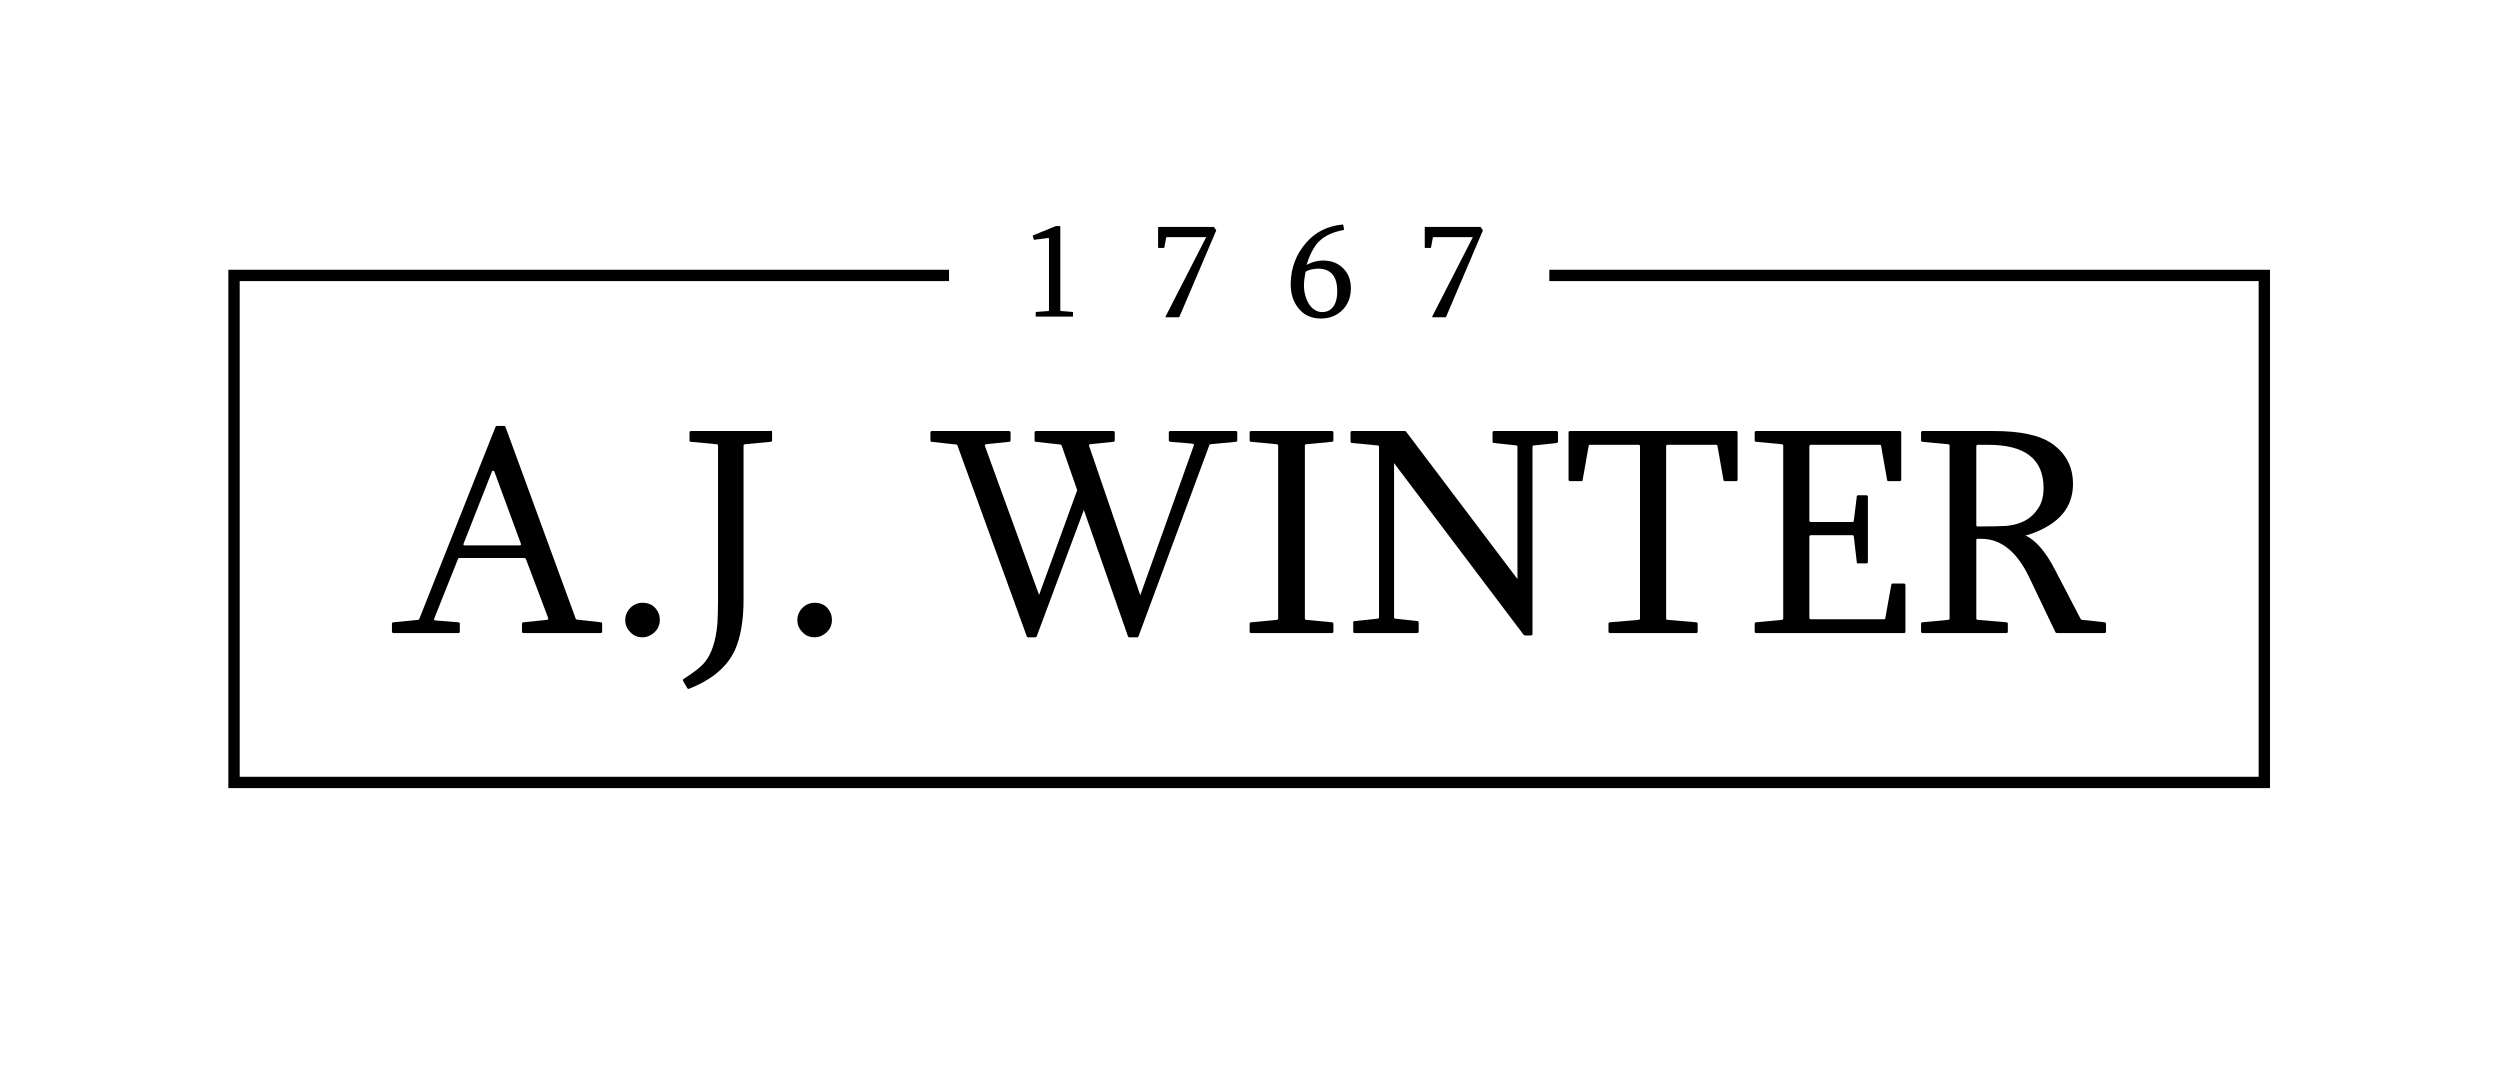 <?xml version="1.0" encoding="UTF-8" standalone="no"?><!DOCTYPE svg PUBLIC "-//W3C//DTD SVG 1.1//EN" "http://www.w3.org/Graphics/SVG/1.1/DTD/svg11.dtd"><svg width="100%" height="100%" viewBox="0 0 1350 583" version="1.1" xmlns="http://www.w3.org/2000/svg" xmlns:xlink="http://www.w3.org/1999/xlink" xml:space="preserve" xmlns:serif="http://www.serif.com/" style="fill-rule:evenodd;clip-rule:evenodd;stroke-linejoin:round;stroke-miterlimit:2;"><rect id="Logo" x="0" y="0" width="1349.11" height="582.249" style="fill:none;"/><g><g transform="matrix(1.126,0,0,1.126,-684.935,-317.729)"><g transform="matrix(144,0,0,144,796.261,585.788)"><path d="M0.341,-0.538c-0.001,-0.002 -0.003,-0.003 -0.004,-0.003c-0.002,0 -0.003,0.001 -0.004,0.003l-0.094,0.239c-0.002,0.005 -0.001,0.007 0.004,0.007l0.181,0c0.005,0 0.007,-0.002 0.005,-0.007l-0.088,-0.239Zm0.097,0.538c-0.003,0 -0.005,-0.002 -0.005,-0.005l0,-0.026c0,-0.003 0.002,-0.005 0.005,-0.005l0.078,-0.008c0.002,0 0.003,-0.001 0.004,-0.002c0.001,-0.001 0.001,-0.003 0,-0.005l-0.074,-0.196c-0.002,-0.002 -0.003,-0.003 -0.004,-0.003l-0.218,0c-0.002,0 -0.003,0.001 -0.004,0.003l-0.079,0.198c-0.002,0.004 0,0.007 0.005,0.007l0.075,0.006c0.003,0 0.005,0.002 0.005,0.005l0,0.026c0,0.003 -0.002,0.005 -0.005,0.005l-0.216,0c-0.003,0 -0.005,-0.002 -0.005,-0.005l0,-0.026c0,-0.003 0.002,-0.005 0.005,-0.005l0.082,-0.008c0.002,0 0.003,-0.001 0.004,-0.003l0.254,-0.64c0.002,-0.002 0.003,-0.003 0.004,-0.003l0.025,0c0.002,0 0.003,0.001 0.004,0.003l0.234,0.639c0,0.002 0.002,0.003 0.004,0.003l0.08,0.009c0.003,0 0.004,0.002 0.004,0.005l0,0.026c0,0.003 -0.002,0.005 -0.005,0.005l-0.257,0Z" style="fill-rule:nonzero;"/></g><g transform="matrix(144,0,0,144,898.496,585.788)"><path d="M0.125,-0.101c0.025,0 0.043,0.012 0.053,0.035c0.003,0.007 0.004,0.015 0.004,0.023c0,0.016 -0.006,0.029 -0.017,0.04c-0.012,0.011 -0.026,0.017 -0.04,0.017c-0.016,0 -0.03,-0.005 -0.041,-0.017c-0.011,-0.011 -0.017,-0.024 -0.017,-0.04c0,-0.016 0.006,-0.03 0.017,-0.041c0.011,-0.011 0.025,-0.017 0.041,-0.017Z" style="fill-rule:nonzero;"/></g><g transform="matrix(144,0,0,144,934.496,585.788)"><path d="M0.301,-0.673c0,-0.001 0,-0.001 0.001,-0.001c0.003,0 0.004,0.002 0.004,0.006l0,0.026c0,0.003 -0.002,0.005 -0.005,0.005l-0.085,0.008c-0.003,0 -0.005,0.002 -0.005,0.005l0,0.513c0,0.07 -0.01,0.126 -0.029,0.168c-0.026,0.056 -0.077,0.099 -0.154,0.129c-0.002,0 -0.004,-0.001 -0.005,-0.004l-0.012,-0.02c0,-0.001 -0.001,-0.002 -0.001,-0.003c-0.002,-0.003 -0.001,-0.005 0.001,-0.006c0.033,-0.021 0.057,-0.039 0.07,-0.055c0.024,-0.029 0.038,-0.072 0.043,-0.131c0.001,-0.021 0.002,-0.045 0.002,-0.073l0,-0.518c0,-0.003 -0.002,-0.005 -0.005,-0.005l-0.085,-0.008c-0.003,0 -0.005,-0.002 -0.005,-0.005l0,-0.026c0,-0.003 0.002,-0.005 0.005,-0.005l0.265,0Z" style="fill-rule:nonzero;"/></g><g transform="matrix(144,0,0,144,981.043,585.788)"><path d="M0.125,-0.101c0.025,0 0.043,0.012 0.053,0.035c0.003,0.007 0.004,0.015 0.004,0.023c0,0.016 -0.006,0.029 -0.017,0.04c-0.012,0.011 -0.026,0.017 -0.04,0.017c-0.016,0 -0.03,-0.005 -0.041,-0.017c-0.011,-0.011 -0.017,-0.024 -0.017,-0.04c0,-0.016 0.006,-0.03 0.017,-0.041c0.011,-0.011 0.025,-0.017 0.041,-0.017Z" style="fill-rule:nonzero;"/></g><g transform="matrix(144,0,0,144,1053.04,585.788)"><path d="M0.272,-0.673c0.003,0 0.005,0.002 0.005,0.005l0,0.026c0,0.003 -0.002,0.005 -0.005,0.005l-0.076,0.008c-0.002,0 -0.003,0.001 -0.004,0.002c-0.001,0.001 -0.001,0.003 0,0.005l0.18,0.495l0.127,-0.349l-0.052,-0.149c-0.002,-0.002 -0.003,-0.003 -0.004,-0.003l-0.082,-0.009c-0.003,0 -0.004,-0.002 -0.004,-0.005l0,-0.026c0,-0.003 0.002,-0.005 0.005,-0.005l0.257,0c0.003,0 0.005,0.002 0.005,0.005l0,0.026c0,0.003 -0.002,0.005 -0.005,0.005l-0.076,0.008c-0.004,0 -0.006,0.002 -0.004,0.007l0.17,0.496l0.178,-0.498c0.002,-0.004 0,-0.006 -0.005,-0.007l-0.073,-0.006c-0.003,-0.001 -0.005,-0.002 -0.005,-0.005l0,-0.026c0,-0.003 0.002,-0.005 0.005,-0.005l0.218,0c0.003,0 0.005,0.002 0.005,0.005l0,0.026c0,0.003 -0.002,0.005 -0.005,0.005l-0.084,0.008c-0.002,0 -0.003,0.001 -0.004,0.003l-0.236,0.637c-0.001,0.002 -0.002,0.003 -0.004,0.003l-0.027,0c-0.002,0 -0.003,-0.001 -0.004,-0.003l-0.147,-0.421l-0.157,0.421c-0.002,0.002 -0.003,0.003 -0.004,0.003l-0.025,0c-0.002,0 -0.003,-0.001 -0.004,-0.003l-0.231,-0.636c-0.001,-0.002 -0.002,-0.003 -0.004,-0.003l-0.082,-0.009c-0.003,0 -0.004,-0.002 -0.004,-0.005l0,-0.026c0,-0.003 0.002,-0.005 0.005,-0.005l0.257,0Z" style="fill-rule:nonzero;"/></g><g transform="matrix(144,0,0,144,1202.25,585.788)"><path d="M0.311,-0.673c0.003,0 0.005,0.002 0.005,0.005l0,0.026c0,0.003 -0.002,0.005 -0.005,0.005l-0.085,0.008c-0.003,0 -0.005,0.002 -0.005,0.005l0,0.575c0,0.003 0.002,0.005 0.005,0.005l0.085,0.008c0.003,0 0.005,0.002 0.005,0.005l0,0.026c0,0.003 -0.002,0.005 -0.005,0.005l-0.269,0c-0.003,0 -0.005,-0.002 -0.005,-0.005l0,-0.026c0,-0.003 0.002,-0.005 0.005,-0.005l0.085,-0.008c0.003,0 0.005,-0.002 0.005,-0.005l0,-0.575c0,-0.003 -0.002,-0.005 -0.005,-0.005l-0.085,-0.008c-0.003,0 -0.005,-0.002 -0.005,-0.005l0,-0.026c0,-0.003 0.002,-0.005 0.005,-0.005l0.269,0Z" style="fill-rule:nonzero;"/></g><g transform="matrix(144,0,0,144,1253.08,585.788)"><path d="M0.02,-0.668c0,-0.003 0.002,-0.005 0.005,-0.005l0.176,0c0.002,0 0.003,0.001 0.004,0.002l0.371,0.491l0,-0.44c0,-0.003 -0.001,-0.005 -0.004,-0.005l-0.074,-0.008c-0.003,0 -0.005,-0.002 -0.005,-0.005l0,-0.03c0,-0.003 0.002,-0.005 0.005,-0.005l0.208,0c0.003,0 0.005,0.002 0.005,0.005l0,0.03c0,0.003 -0.002,0.005 -0.005,0.005l-0.075,0.008c-0.003,0 -0.005,0.002 -0.005,0.005l0,0.623c0,0.003 -0.002,0.005 -0.006,0.005l-0.019,0c-0.002,-0.001 -0.003,-0.001 -0.005,-0.003l-0.431,-0.571l0,0.513c0,0.003 0.001,0.005 0.004,0.005l0.073,0.008c0.003,0 0.005,0.002 0.005,0.005l0,0.03c0,0.003 -0.002,0.005 -0.005,0.005l-0.208,0c-0.003,0 -0.005,-0.002 -0.005,-0.005l0,-0.03c0,-0.003 0.002,-0.005 0.005,-0.005l0.076,-0.008c0.003,0 0.005,-0.002 0.005,-0.005l0,-0.567c0,-0.003 -0.002,-0.005 -0.005,-0.005l-0.085,-0.008c-0.003,0 -0.005,-0.002 -0.005,-0.005l0,-0.03Z" style="fill-rule:nonzero;"/></g><g transform="matrix(144,0,0,144,1357.64,585.788)"><path d="M0.578,-0.673c0.003,0 0.005,0.002 0.005,0.005l0,0.157c0,0.003 -0.002,0.005 -0.005,0.005l-0.037,0c-0.003,0 -0.005,-0.001 -0.005,-0.004l-0.02,-0.113c0,-0.003 -0.002,-0.004 -0.005,-0.004l-0.162,0c-0.002,0 -0.004,0.002 -0.004,0.005l0,0.573c0,0.003 0.002,0.005 0.005,0.005l0.095,0.008c0.003,0 0.005,0.002 0.005,0.005l0,0.026c0,0.003 -0.002,0.005 -0.005,0.005l-0.287,0c-0.003,0 -0.005,-0.002 -0.005,-0.005l0,-0.026c0,-0.003 0.002,-0.005 0.005,-0.005l0.095,-0.008c0.003,0 0.005,-0.002 0.005,-0.005l0,-0.573c0,-0.003 -0.001,-0.005 -0.004,-0.005l-0.162,0c-0.003,0 -0.005,0.001 -0.005,0.004l-0.02,0.113c0,0.003 -0.002,0.004 -0.005,0.004l-0.037,0c-0.003,0 -0.005,-0.002 -0.005,-0.005l0,-0.157c0,-0.003 0.002,-0.005 0.005,-0.005l0.553,0Z" style="fill-rule:nonzero;"/></g><g transform="matrix(144,0,0,144,1444.47,585.788)"><path d="M0.52,-0.673c0.003,0 0.005,0.002 0.005,0.005l0,0.157c0,0.003 -0.002,0.005 -0.005,0.005l-0.037,0c-0.003,0 -0.005,-0.001 -0.005,-0.004l-0.02,-0.113c0,-0.003 -0.002,-0.004 -0.005,-0.004l-0.229,0c-0.003,0 -0.005,0.002 -0.005,0.005l0,0.247c0,0.003 0.002,0.005 0.005,0.005l0.138,0c0.003,0 0.005,-0.001 0.005,-0.004l0.01,-0.081c0,-0.003 0.002,-0.004 0.005,-0.004l0.027,0c0.003,0 0.005,0.002 0.005,0.005l0,0.217c0,0.003 -0.002,0.005 -0.005,0.005l-0.027,0c-0.003,0 -0.005,-0.001 -0.005,-0.004l-0.01,-0.086c0,-0.003 -0.002,-0.004 -0.005,-0.004l-0.138,0c-0.003,0 -0.005,0.002 -0.005,0.005l0,0.27c0,0.003 0.002,0.005 0.005,0.005l0.243,0c0.003,0 0.005,-0.001 0.005,-0.004l0.02,-0.111c0,-0.003 0.002,-0.004 0.005,-0.004l0.037,0c0.003,0 0.005,0.002 0.005,0.005l0,0.155c0,0.003 -0.002,0.005 -0.005,0.005l-0.492,0c-0.003,0 -0.005,-0.002 -0.005,-0.005l0,-0.026c0,-0.003 0.002,-0.005 0.005,-0.005l0.085,-0.008c0.003,0 0.005,-0.002 0.005,-0.005l0,-0.577c-0.001,-0.002 -0.003,-0.003 -0.005,-0.003l-0.085,-0.008c-0.003,0 -0.005,-0.002 -0.005,-0.005l0,-0.026c0,-0.003 0.002,-0.005 0.005,-0.005l0.478,0Z" style="fill-rule:nonzero;"/></g><g transform="matrix(144,0,0,144,1524.25,585.788)"><path d="M0.221,-0.36c0,0.003 0.001,0.005 0.004,0.005c0.046,0 0.079,-0.001 0.097,-0.002c0.048,-0.005 0.082,-0.023 0.104,-0.057c0.013,-0.018 0.019,-0.042 0.019,-0.069c0,-0.096 -0.061,-0.144 -0.184,-0.144l-0.035,0c-0.003,0 -0.005,0.002 -0.005,0.005l0,0.262Zm0.057,-0.313c0.09,0 0.155,0.014 0.195,0.042c0.047,0.033 0.07,0.078 0.07,0.134c0,0.065 -0.032,0.114 -0.095,0.147c-0.02,0.011 -0.041,0.019 -0.063,0.025c0.034,0.016 0.067,0.054 0.097,0.112l0.086,0.165c0.001,0.003 0.004,0.004 0.007,0.004l0.073,0.008c0.003,0 0.005,0.002 0.005,0.005l0,0.026c0,0.003 -0.002,0.005 -0.005,0.005l-0.157,0c-0.003,0 -0.006,-0.001 -0.007,-0.004l-0.086,-0.18c-0.041,-0.087 -0.095,-0.13 -0.16,-0.13l-0.012,0c-0.003,0 -0.005,0.001 -0.005,0.004l0,0.261c0,0.003 0.002,0.005 0.005,0.005l0.095,0.008c0.003,0 0.005,0.002 0.005,0.005l0,0.026c0,0.003 -0.002,0.005 -0.005,0.005l-0.279,0c-0.003,0 -0.005,-0.002 -0.005,-0.005l0,-0.026c0,-0.003 0.002,-0.005 0.005,-0.005l0.085,-0.008c0.003,0 0.005,-0.002 0.005,-0.005l0,-0.575c0,-0.003 -0.002,-0.005 -0.005,-0.005l-0.085,-0.008c-0.003,0 -0.005,-0.002 -0.005,-0.005l0,-0.026c0,-0.003 0.002,-0.005 0.005,-0.005l0.236,0Z" style="fill-rule:nonzero;"/></g></g><g id="Layer1"><path d="M1225.8,425.583l-1102.49,0l0,-279.917l389.166,0l0,6.125l-383.041,0l0,267.667l1090.24,0l0,-267.667l-383.041,0l0,-6.125l389.166,0l0,279.917Z"/></g><path d="M572.283,122.076c0.187,0 0.281,0.106 0.281,0.316l0,45.141c0,0.258 0.152,0.399 0.457,0.422l6.117,0.492c0.188,0.024 0.281,0.129 0.281,0.317l0,1.933c0,0.188 -0.093,0.281 -0.281,0.281l-19.582,0c-0.187,0 -0.281,-0.093 -0.281,-0.281l0,-1.933c0,-0.188 0.094,-0.293 0.281,-0.317l6.469,-0.492c0.094,0 0.187,-0.035 0.281,-0.105c0.094,-0.071 0.141,-0.176 0.141,-0.317l0,-38.601c0,-0.282 -0.117,-0.422 -0.352,-0.422l-7.629,0.984c-0.117,-0.023 -0.211,-0.117 -0.281,-0.281l-0.492,-1.863c0,-0.047 0.023,-0.094 0.07,-0.141l0.141,-0.141l12.094,-4.922c0.187,-0.046 0.304,-0.07 0.351,-0.07l1.934,0Z" style="fill-rule:nonzero;"/><path d="M655.322,122.533c0.117,0.024 0.211,0.07 0.281,0.141l1.02,1.511c0.046,0.094 0.093,0.153 0.14,0.176c0.024,0.047 0,0.129 -0.07,0.246l-19.828,46.512c-0.141,0.141 -0.235,0.211 -0.281,0.211l-6.891,0c-0.211,0 -0.316,-0.094 -0.316,-0.281c0,-0.071 0.023,-0.141 0.07,-0.211l21.902,-42.785l-21.164,0c-0.328,0 -0.492,0.152 -0.492,0.457l-0.949,5.168c0,0.14 -0.141,0.211 -0.422,0.211l-2.672,0c-0.188,0 -0.281,-0.071 -0.281,-0.211l0,-10.864c0,-0.187 0.093,-0.281 0.281,-0.281l29.672,0Z" style="fill-rule:nonzero;"/><path d="M704.998,146.721c-0.586,3.117 -0.879,5.636 -0.879,7.558c0,1.969 0.34,4.02 1.019,6.153c1.172,3.679 3.071,6.14 5.696,7.382c0.96,0.469 2.015,0.703 3.164,0.703c2.789,0 4.91,-1.171 6.363,-3.515c1.172,-1.875 1.758,-4.442 1.758,-7.699c0,-3.797 -0.762,-6.715 -2.285,-8.754c-1.758,-2.321 -4.454,-3.481 -8.086,-3.481c-0.914,0 -2.145,0.153 -3.692,0.457c-1.101,0.211 -2.121,0.61 -3.058,1.196Zm0.562,-3.692c2.977,-1.57 5.883,-2.355 8.719,-2.355c4.57,0 8.244,1.388 11.021,4.166c2.778,2.777 4.166,6.381 4.166,10.81c0,4.711 -1.464,8.578 -4.394,11.602c-3.07,3.164 -7.008,4.746 -11.813,4.746c-5.156,0 -9.211,-1.875 -12.164,-5.625c-2.742,-3.445 -4.113,-7.699 -4.113,-12.762c0,-8.742 2.859,-16.347 8.578,-22.816c4.899,-5.555 11.356,-8.742 19.371,-9.563c0.281,0 0.422,0.094 0.422,0.282l0.457,2.32c0,0.211 -0.176,0.351 -0.527,0.422c-4.875,0.914 -8.789,2.566 -11.742,4.957c-1.219,0.984 -2.274,2.109 -3.164,3.375c-2.04,2.953 -3.645,6.433 -4.817,10.441Z" style="fill-rule:nonzero;"/><path d="M799.322,122.533c0.117,0.024 0.211,0.07 0.281,0.141l1.02,1.511c0.046,0.094 0.093,0.153 0.14,0.176c0.024,0.047 0,0.129 -0.07,0.246l-19.828,46.512c-0.141,0.141 -0.235,0.211 -0.281,0.211l-6.891,0c-0.211,0 -0.316,-0.094 -0.316,-0.281c0,-0.071 0.023,-0.141 0.07,-0.211l21.902,-42.785l-21.164,0c-0.328,0 -0.492,0.152 -0.492,0.457l-0.949,5.168c0,0.14 -0.141,0.211 -0.422,0.211l-2.672,0c-0.188,0 -0.281,-0.071 -0.281,-0.211l0,-10.864c0,-0.187 0.093,-0.281 0.281,-0.281l29.672,0Z" style="fill-rule:nonzero;"/></g></svg>